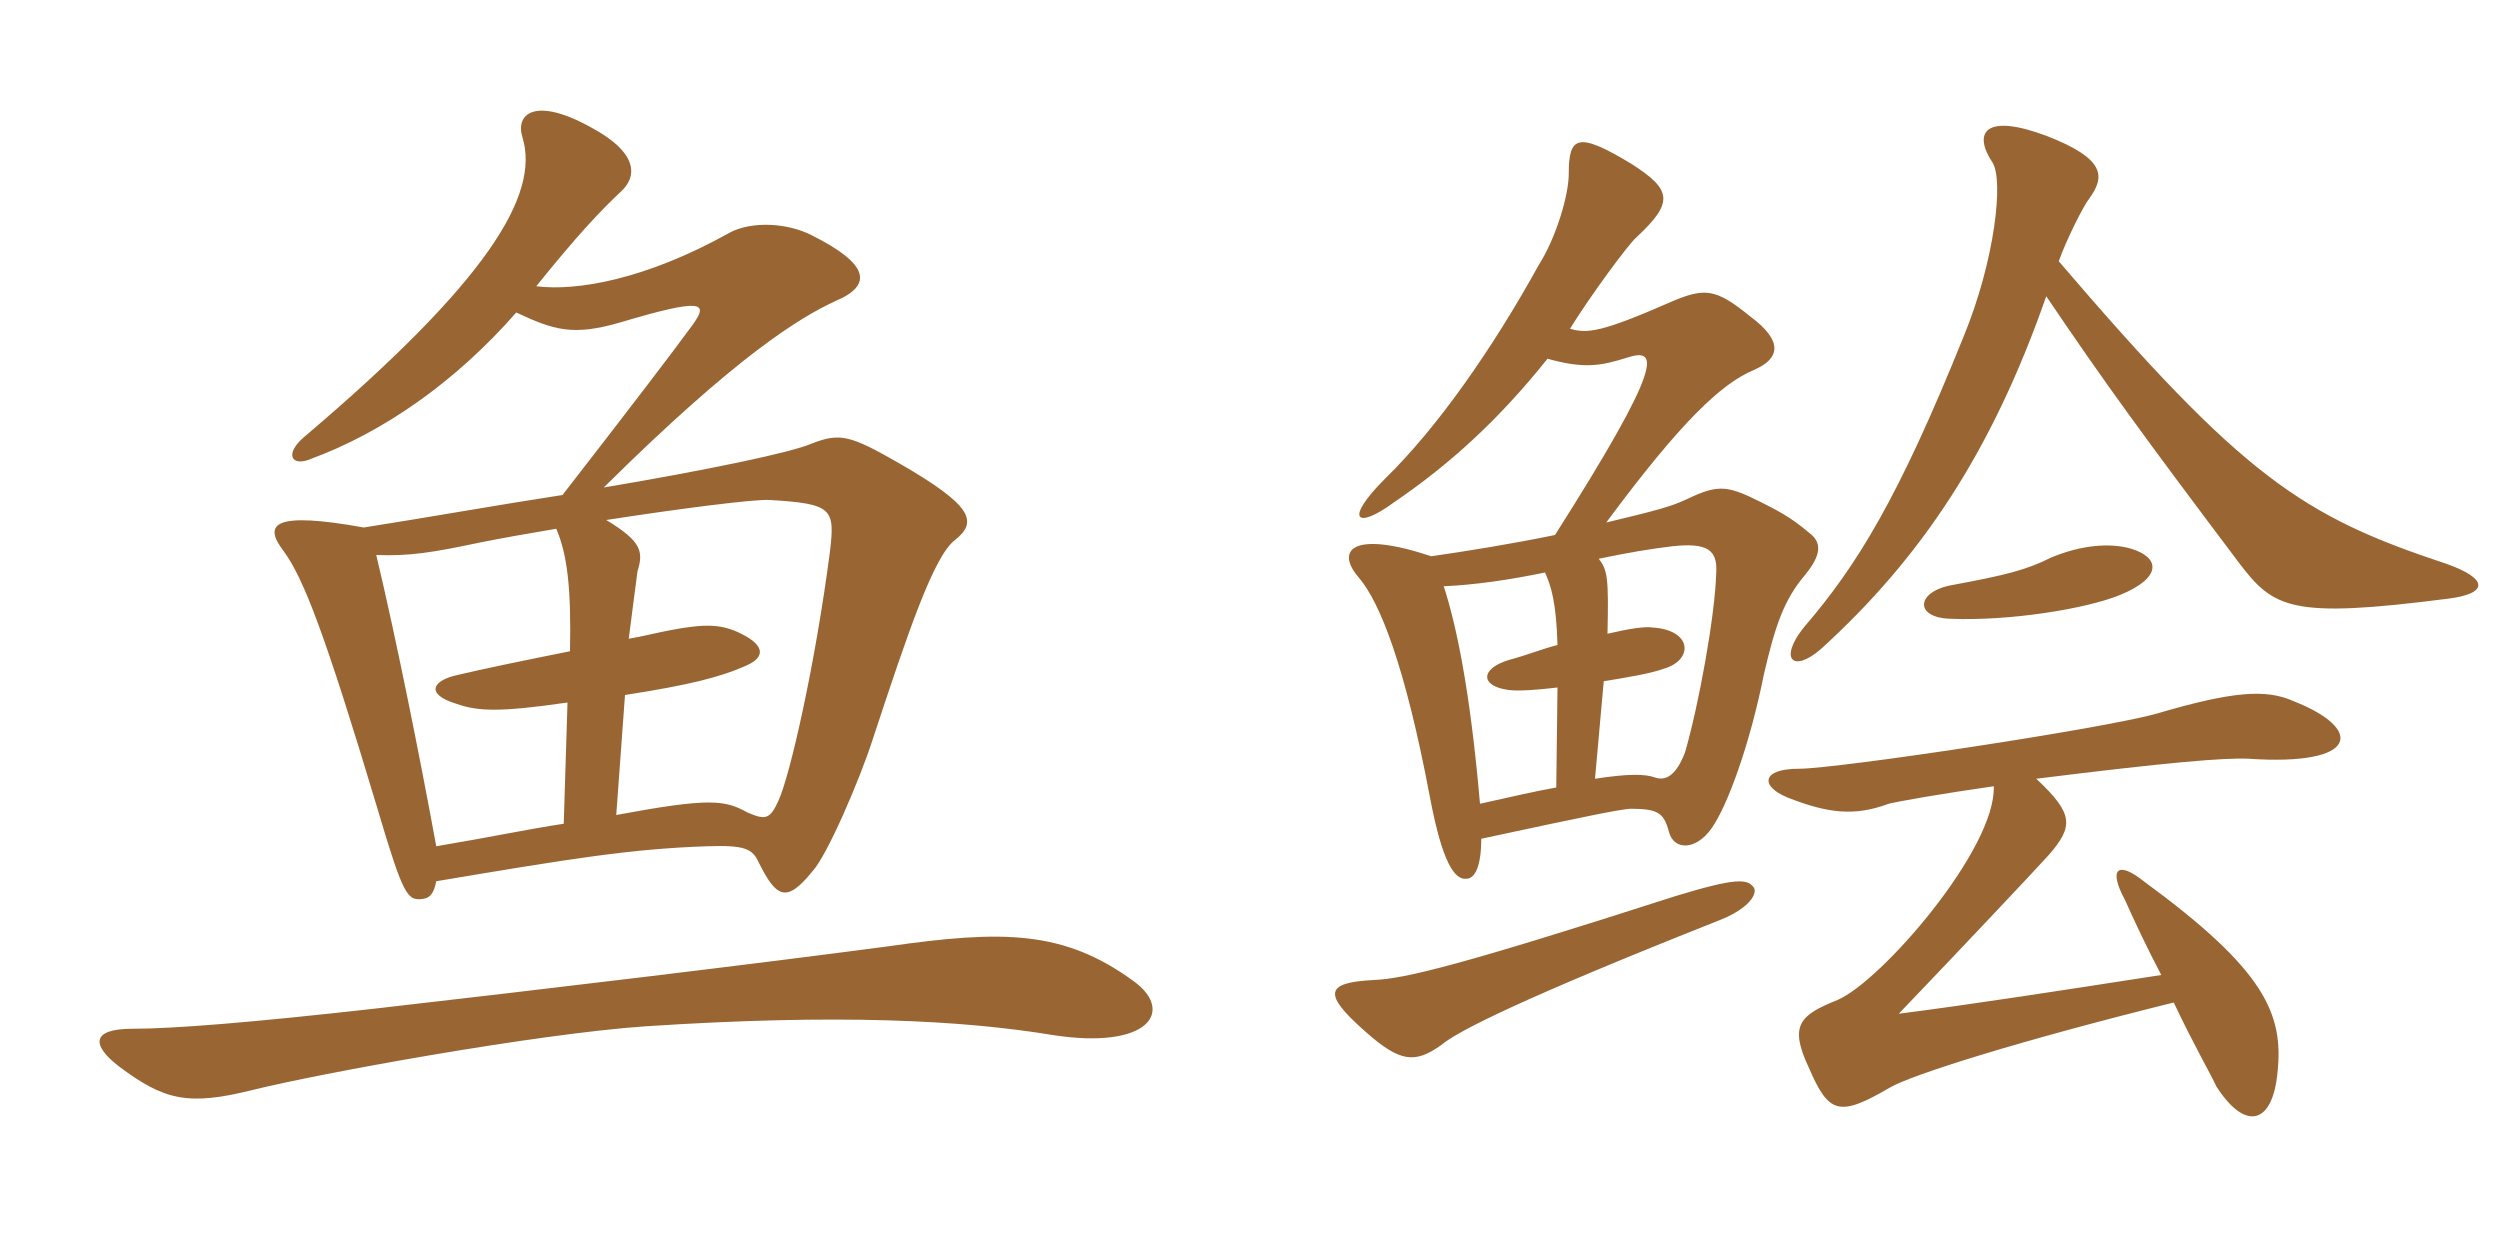 <svg xmlns="http://www.w3.org/2000/svg" xmlns:xlink="http://www.w3.org/1999/xlink" width="300" height="150"><path fill="#996633" padding="10" d="M114.60 64.80C117.45 62.55 116.55 60.60 108 55.65C102 52.20 100.80 51.90 97.35 53.25C94.95 54.30 84.90 56.40 72.45 58.50C88.50 42.60 96 38.10 100.20 36.15C104.85 34.20 104.25 31.65 97.35 28.20C94.35 26.70 90.15 26.55 87.60 27.90C77.40 33.60 69.15 34.95 64.35 34.35C69.30 28.20 72 25.35 74.55 22.95C76.35 21.30 76.80 18.45 70.95 15.30C64.20 11.55 61.80 13.65 62.70 16.50C64.80 23.40 58.50 33.75 36.60 52.35C34.05 54.45 34.95 56.10 37.35 55.05C45.90 51.90 54.60 45.90 61.95 37.50C66.45 39.60 68.70 40.35 74.40 38.70C84.45 35.70 85.05 36.30 83.10 39C80.70 42.30 75.30 49.35 67.50 59.40C59.70 60.60 51.30 62.10 43.65 63.30C32.85 61.35 31.50 62.85 34.05 66.15C36.45 69.45 39 76.05 45.30 97.05C48.45 107.70 48.90 108.15 50.85 107.85C51.60 107.70 52.05 107.25 52.35 105.75C68.40 103.05 75.75 101.85 84.90 101.55C89.40 101.40 90.30 101.85 91.05 103.50C93.15 107.70 94.35 108.45 97.50 104.55C99.30 102.60 103.20 93.45 104.70 88.80C109.05 75.60 112.05 66.75 114.60 64.80ZM136.05 117.75C127.65 111.60 120.30 111.60 106.65 113.55C89.70 115.80 64.50 118.80 44.85 121.05C30.15 122.70 20.85 123.45 15.90 123.45C10.95 123.45 10.95 125.40 14.25 127.95C19.65 132 22.50 132.75 30.30 130.80C38.10 128.85 64.35 124.05 77.55 123.15C100.50 121.65 115.35 122.40 126.30 124.20C137.85 126 141 121.35 136.05 117.75ZM99.60 66.15C97.80 79.95 94.80 93 93.45 96C92.40 98.40 91.80 98.40 89.70 97.50C87 96 85.20 95.70 73.95 97.80L75 83.40C82.65 82.20 86.40 81.30 89.70 79.80C91.65 78.90 91.95 77.55 88.95 76.05C86.55 74.85 84.60 74.85 80.55 75.60C78.90 75.90 77.25 76.35 75.45 76.65C75.90 73.20 76.35 69.60 76.50 68.55C77.25 66.15 76.95 64.95 72.75 62.40C81.45 61.05 90.75 59.85 92.40 60C99.90 60.45 100.20 61.05 99.60 66.15ZM68.40 78.15C63.15 79.20 58.05 80.25 54.90 81C52.05 81.60 50.85 83.25 54.75 84.45C57.30 85.35 59.85 85.50 68.10 84.30L67.65 98.85C63.60 99.45 58.65 100.50 52.35 101.55C50.40 90.90 47.55 76.65 45.15 66.60C49.20 66.75 51.90 66.30 57.60 65.10C59.85 64.65 63.15 64.05 66.75 63.45C68.10 66.60 68.55 70.65 68.40 78.15ZM210.45 106.50C209.70 105.45 208.35 105.30 201 107.55C175.35 115.80 168.60 117.45 164.85 117.60C159 117.90 158.70 119.25 163.80 123.75C168 127.50 169.80 127.65 172.95 125.40C174.90 123.75 182.55 119.85 206.40 110.40C210.15 108.90 210.90 107.10 210.45 106.50ZM191.40 93.45L192.45 81.75C195.15 81.30 198 80.85 199.65 80.25C203.25 79.20 203.10 75.60 198.30 75.30C197.40 75.15 195.45 75.45 192.90 76.05C193.05 69.30 192.90 68.40 191.85 67.05C195.45 66.30 198.15 65.85 200.70 65.55C204.90 65.10 206.10 66 205.95 68.70C205.80 73.95 203.85 84.60 202.20 90.30C201.15 93 199.95 93.75 198.60 93.30C197.40 92.85 195.30 92.85 191.40 93.45ZM173.25 70.35C176.85 70.20 181.05 69.60 185.40 68.70C186.15 70.35 186.75 72.30 186.90 77.40C185.10 77.85 183.30 78.60 181.05 79.20C177.60 80.25 177.60 82.35 181.05 82.80C182.25 82.95 184.35 82.80 186.90 82.50L186.75 94.50C184.20 94.95 181.65 95.55 177.60 96.45C176.40 82.65 174.75 75 173.25 70.35ZM185.70 43.05C190.05 44.25 192 43.95 195.30 42.90C199.05 41.70 199.65 43.65 186.60 64.20C181.50 65.25 175.95 66.15 171.75 66.75C162.30 63.60 160.20 66 163.05 69.30C165.60 72.30 168.60 79.80 171.60 95.70C173.10 103.65 174.60 105.60 175.95 105.45C177 105.45 177.75 103.95 177.75 100.65C191.70 97.65 194.10 97.20 195.60 97.05C198.90 97.05 199.65 97.50 200.25 99.75C200.85 102.15 203.55 102 205.35 99.45C207.30 96.75 210 89.25 211.65 81C213 75.15 214.05 72 216.60 69C218.55 66.60 218.70 65.10 217.05 63.90C214.95 62.10 213.30 61.20 209.85 59.55C206.85 58.20 205.65 58.35 202.20 60C200.55 60.75 199.05 61.20 192.75 62.70C201.75 50.55 206.55 46.05 210.45 44.40C213.60 43.05 214.05 40.95 210 37.95C205.95 34.65 204.60 34.50 200.70 36.15C192.15 39.90 190.50 40.05 188.40 39.45C190.80 35.55 195.45 29.25 196.35 28.50C200.85 24.30 200.70 22.80 195.75 19.65C189.30 15.75 188.25 16.35 188.25 20.85C188.25 23.40 186.75 28.50 184.65 31.80C179.10 41.85 172.50 51.30 166.20 57.45C161.25 62.40 162.75 63.60 167.25 60.30C173.85 55.80 179.70 50.55 185.70 43.05ZM239.25 94.35C239.55 101.85 225.75 117.75 220.50 120C216 121.80 214.65 123 217.05 128.10C219.45 133.65 220.65 134.10 226.80 130.50C229.35 129 242.10 124.95 260.85 120.30C263.10 125.10 265.35 129 265.95 130.35C269.40 135.75 272.70 135 273.30 128.70C274.05 121.65 271.80 116.40 257.25 105.75C254.25 103.35 252.90 104.10 255 108C256.20 110.70 257.70 113.85 259.35 117C246.75 118.95 237.15 120.45 227.85 121.65C234.90 114.30 244.65 103.95 245.85 102.60C248.85 99.15 248.85 97.65 244.35 93.45C259.95 91.50 267 90.90 269.85 91.05C283.20 91.95 283.65 87.45 275.25 84.15C271.95 82.65 267.90 82.95 258.75 85.65C252.30 87.45 220.50 92.25 215.85 92.25C211.35 92.25 211.20 94.35 214.50 95.70C219.45 97.65 222.60 97.95 226.65 96.45C227.85 96.15 232.95 95.25 239.25 94.35ZM234.30 70.20C229.95 70.95 229.65 74.10 234 74.25C241.20 74.55 250.35 73.05 254.40 71.40C259.50 69.30 259.20 66.90 255.75 65.85C253.20 65.10 249.75 65.40 246.15 66.90C243.15 68.40 240.75 69 234.30 70.20ZM245.55 35.55C252.75 46.20 257.25 52.35 268.65 67.50C272.85 73.05 274.95 74.25 293.70 71.85C298.65 71.25 298.65 69.45 293.55 67.65C276.30 61.95 269.25 57.30 247.05 31.35C247.95 28.80 250.05 24.60 250.80 23.70C252.60 21.15 252.60 19.05 245.70 16.35C238.20 13.50 236.70 15.90 239.10 19.50C240.45 21.60 239.40 31.20 235.65 40.35C227.85 59.70 222.90 67.80 216.45 75.30C213.45 79.05 215.10 80.85 218.55 77.85C230.40 67.05 238.95 54.45 245.55 35.55Z"/></svg>